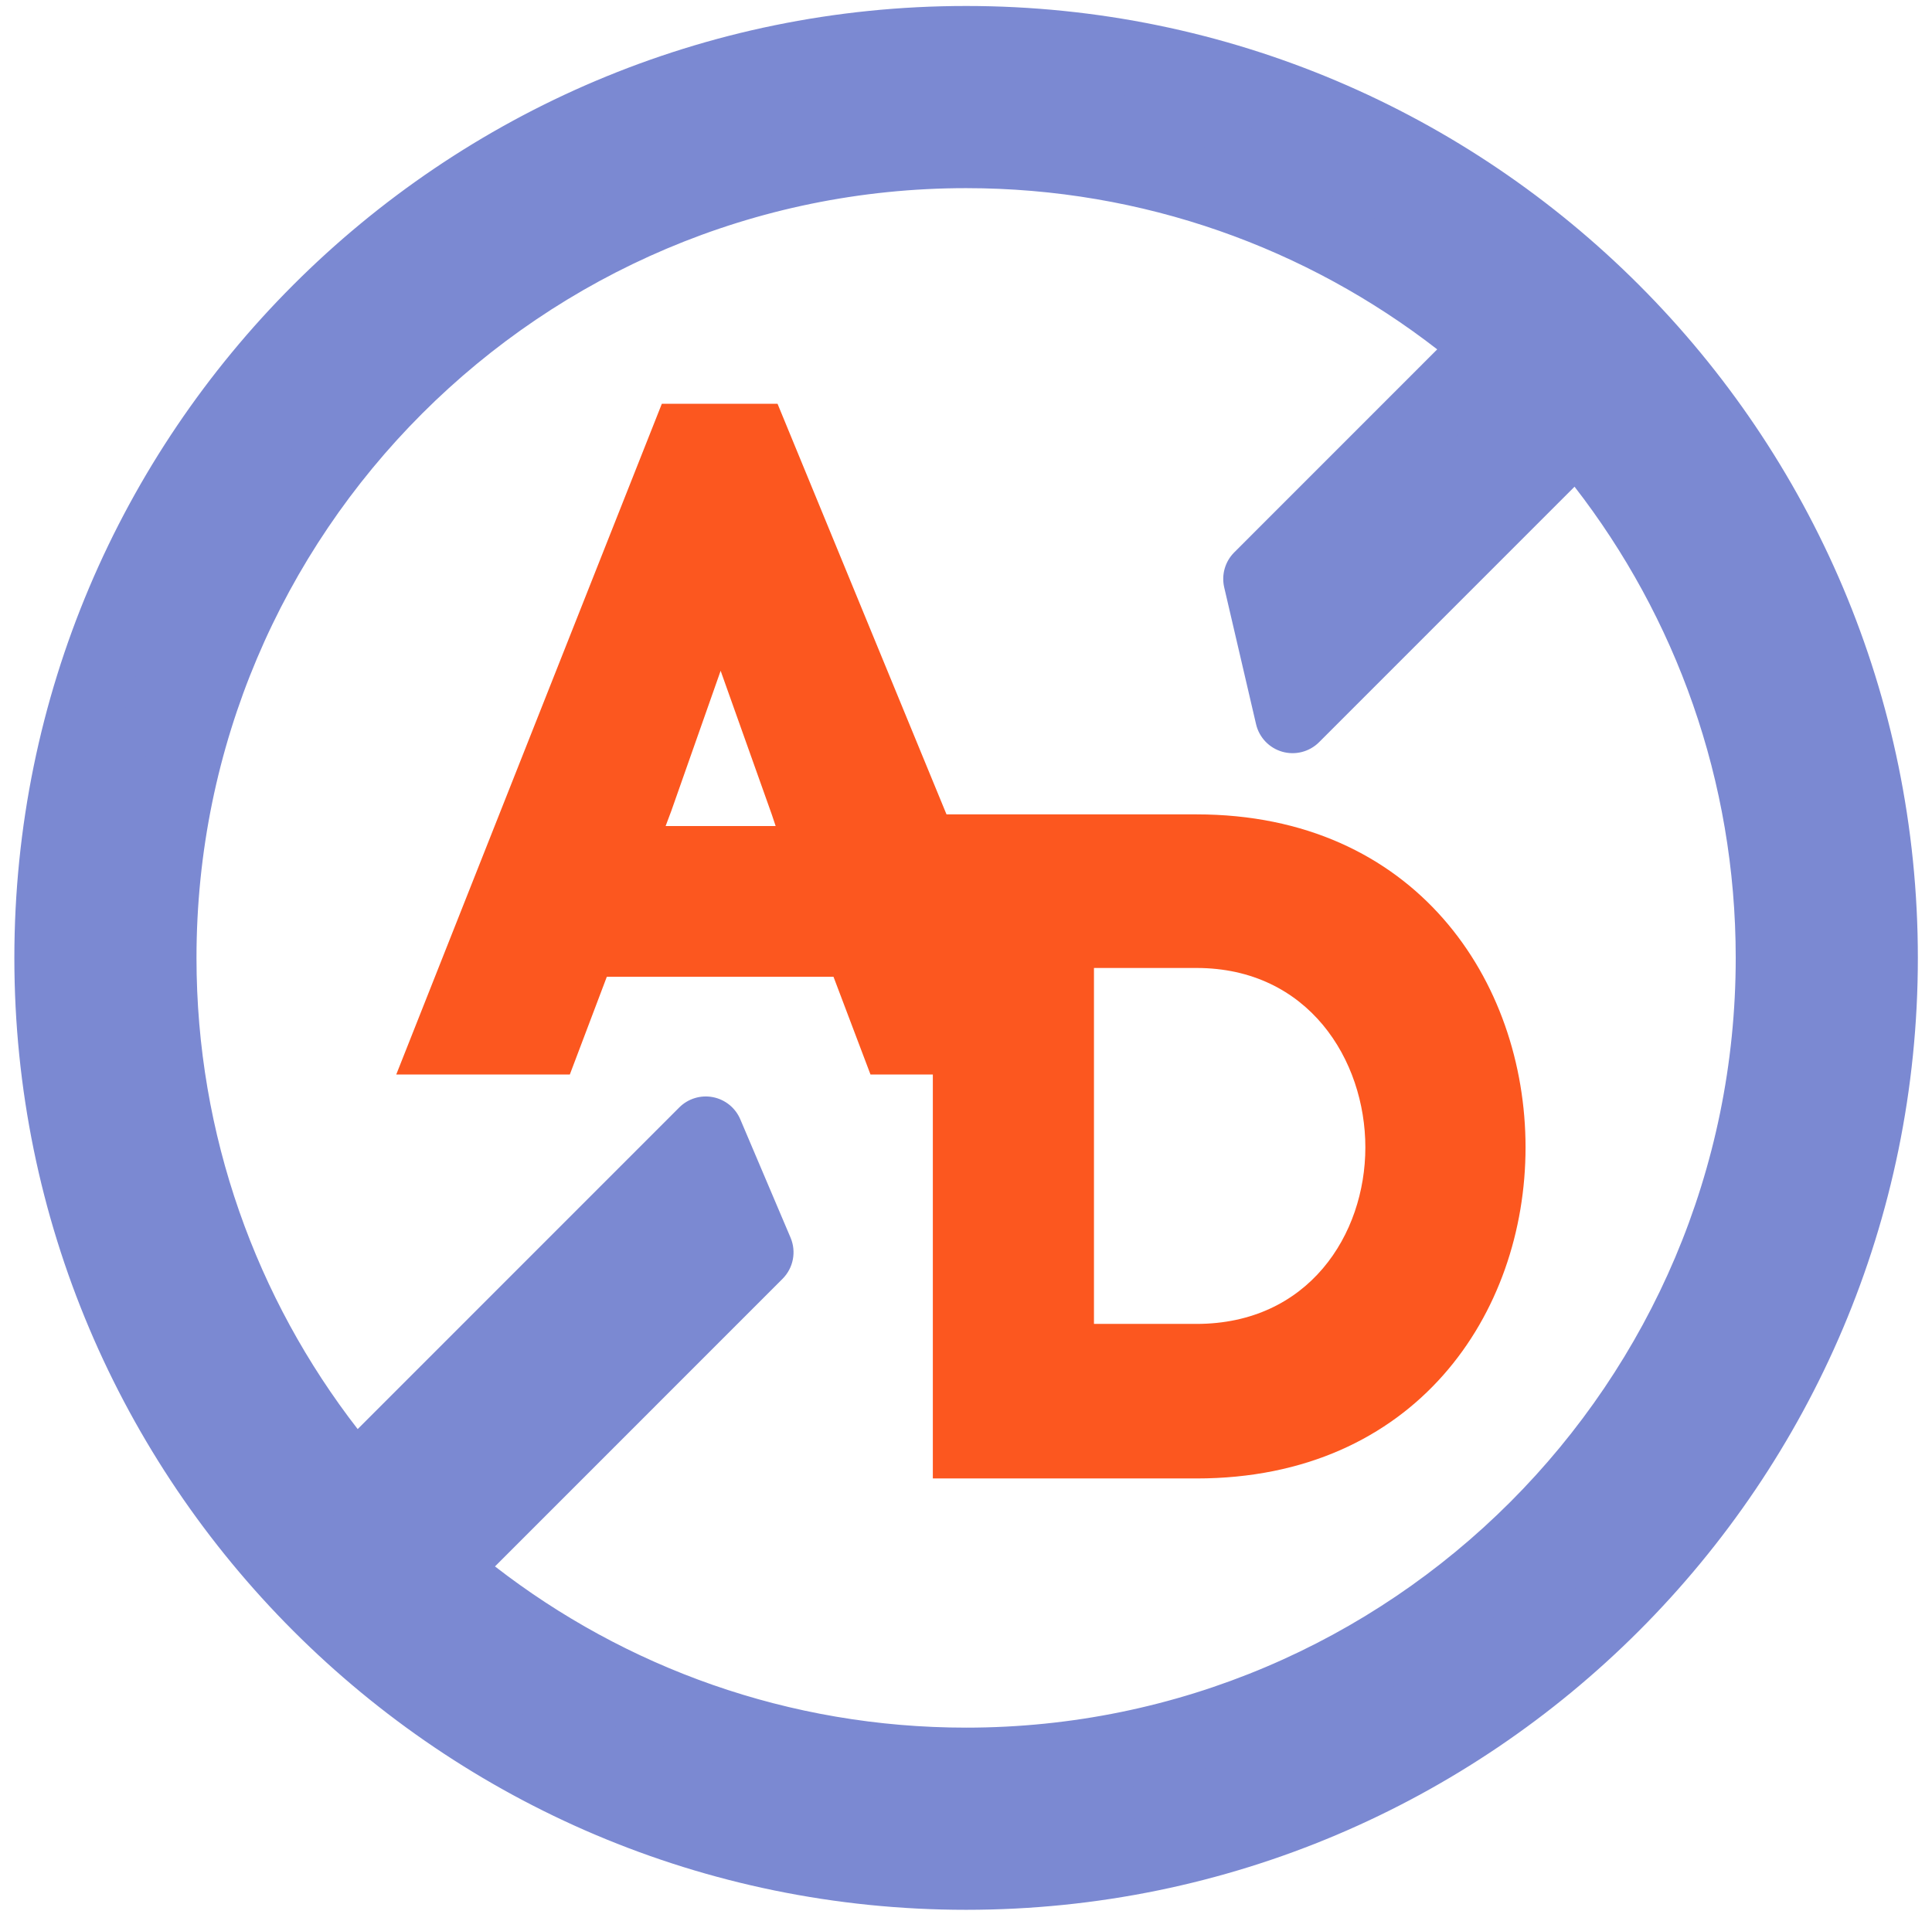 <?xml version="1.0" encoding="UTF-8" standalone="no"?>
<!DOCTYPE svg PUBLIC "-//W3C//DTD SVG 1.1//EN" "http://www.w3.org/Graphics/SVG/1.1/DTD/svg11.dtd">
<svg width="100%" height="100%" viewBox="0 0 541 538" version="1.1" xmlns="http://www.w3.org/2000/svg" xmlns:xlink="http://www.w3.org/1999/xlink" xml:space="preserve" xmlns:serif="http://www.serif.com/" style="fill-rule:evenodd;clip-rule:evenodd;stroke-linejoin:round;stroke-miterlimit:2;">
    <g id="Artboard1" transform="matrix(0.932,0,0,0.879,20.538,18.767)">
        <rect x="-22.029" y="-21.361" width="579.421" height="611.46" style="fill:none;"/>
        <g transform="matrix(1.073,0,0,1.138,-6.456,-7.496)">
            <g transform="matrix(1,0,0,1,-33.711,-49.73)">
                <path d="M289.711,49.73C148.42,49.73 33.711,164.44 33.711,305.73C33.711,447.02 148.42,561.73 289.711,561.73C431.001,561.73 545.711,447.02 545.711,305.73C545.711,164.44 431.001,49.73 289.711,49.73ZM437.252,134.588C397.652,100.41 346.077,79.73 289.711,79.73C164.978,79.73 63.711,180.997 63.711,305.73C63.711,362.097 84.391,413.671 118.569,453.271L216.815,355.024L230.888,388.153L142.169,476.872C181.769,511.05 233.344,531.73 289.711,531.73C414.443,531.73 515.711,430.463 515.711,305.73C515.711,249.363 495.03,197.788 460.853,158.189L381.125,237.916L372.21,199.629L437.252,134.588Z" style="fill:rgb(123,137,210);"/>
            </g>
            <g transform="matrix(1,0,0,1,-33.711,-49.73)">
                <path d="M289.711,39.23C142.625,39.23 23.211,158.644 23.211,305.73C23.211,452.815 142.625,572.23 289.711,572.23C436.796,572.23 556.211,452.815 556.211,305.73C556.211,158.644 436.796,39.23 289.711,39.23ZM289.711,60.23C425.206,60.23 535.211,170.235 535.211,305.73C535.211,441.225 425.206,551.23 289.711,551.23C154.215,551.23 44.211,441.225 44.211,305.73C44.211,170.235 154.215,60.23 289.711,60.23ZM444.676,142.012C446.74,139.949 447.852,137.119 447.745,134.203C447.638,131.286 446.321,128.546 444.112,126.639C402.671,90.872 348.698,69.23 289.711,69.23C159.183,69.23 53.211,175.202 53.211,305.73C53.211,364.718 74.853,418.69 110.62,460.131C112.527,462.341 115.267,463.657 118.184,463.764C121.1,463.871 123.929,462.759 125.993,460.695L213.235,373.453C213.235,373.453 218.454,385.738 218.454,385.738C218.454,385.738 134.745,469.447 134.745,469.447C132.681,471.511 131.57,474.34 131.677,477.257C131.784,480.173 133.1,482.914 135.309,484.821C176.75,520.588 230.723,542.23 289.711,542.23C420.238,542.23 526.211,436.258 526.211,305.73C526.211,246.742 504.568,192.769 468.801,151.328C466.895,149.119 464.154,147.803 461.238,147.696C458.321,147.589 455.492,148.7 453.428,150.764L387.065,217.127C387.065,217.127 383.76,202.929 383.76,202.929C383.76,202.929 444.676,142.012 444.676,142.012ZM421.627,135.363L364.786,192.205C362.22,194.77 361.161,198.477 361.984,202.01L370.899,240.297C371.764,244.011 374.574,246.964 378.241,248.012C381.907,249.059 385.854,248.037 388.55,245.34L460.077,173.813C488.363,210.275 505.211,256.051 505.211,305.73C505.211,424.667 408.648,521.23 289.711,521.23C240.032,521.23 194.256,504.383 157.794,476.096C157.794,476.096 238.312,395.578 238.312,395.578C241.34,392.551 242.226,387.989 240.552,384.048L226.479,350.919C225.115,347.707 222.243,345.382 218.817,344.717C215.391,344.051 211.858,345.132 209.391,347.6L119.344,437.646C91.058,401.184 74.211,355.409 74.211,305.73C74.211,186.792 170.773,90.23 289.711,90.23C339.39,90.23 385.165,107.077 421.627,135.363L421.627,135.363Z" style="fill:rgb(123,137,210);"/>
            </g>
        </g>
        <g transform="matrix(1.76,0,0,1.867,-92.396,-260.92)">
            <path d="M188.58,311.681L219.831,311.681L172.712,197.224L152.958,197.224L107.621,311.681L137.252,311.681L143.567,295.003L182.265,295.003L188.58,311.681ZM162.997,242.784L171.741,267.34L172.388,269.278L153.606,269.278L154.577,266.694L162.997,242.784Z" style="fill:rgb(252,87,31);fill-rule:nonzero;"/>
        </g>
        <g transform="matrix(1.76,0,0,1.867,57.123,-132.226)">
            <path d="M141.775,285.308L141.775,224.568L159.27,224.568C178.385,224.568 188.104,240.28 188.104,255.181C188.104,270.083 178.385,285.308 159.27,285.308L141.775,285.308ZM114.269,198.357L114.269,311.681L159.27,311.681C196.681,311.681 215.45,283.527 215.45,255.181C215.45,226.836 196.681,198.357 159.27,198.357L114.269,198.357Z" style="fill:rgb(252,87,31);fill-rule:nonzero;"/>
        </g>
    </g>
</svg>
